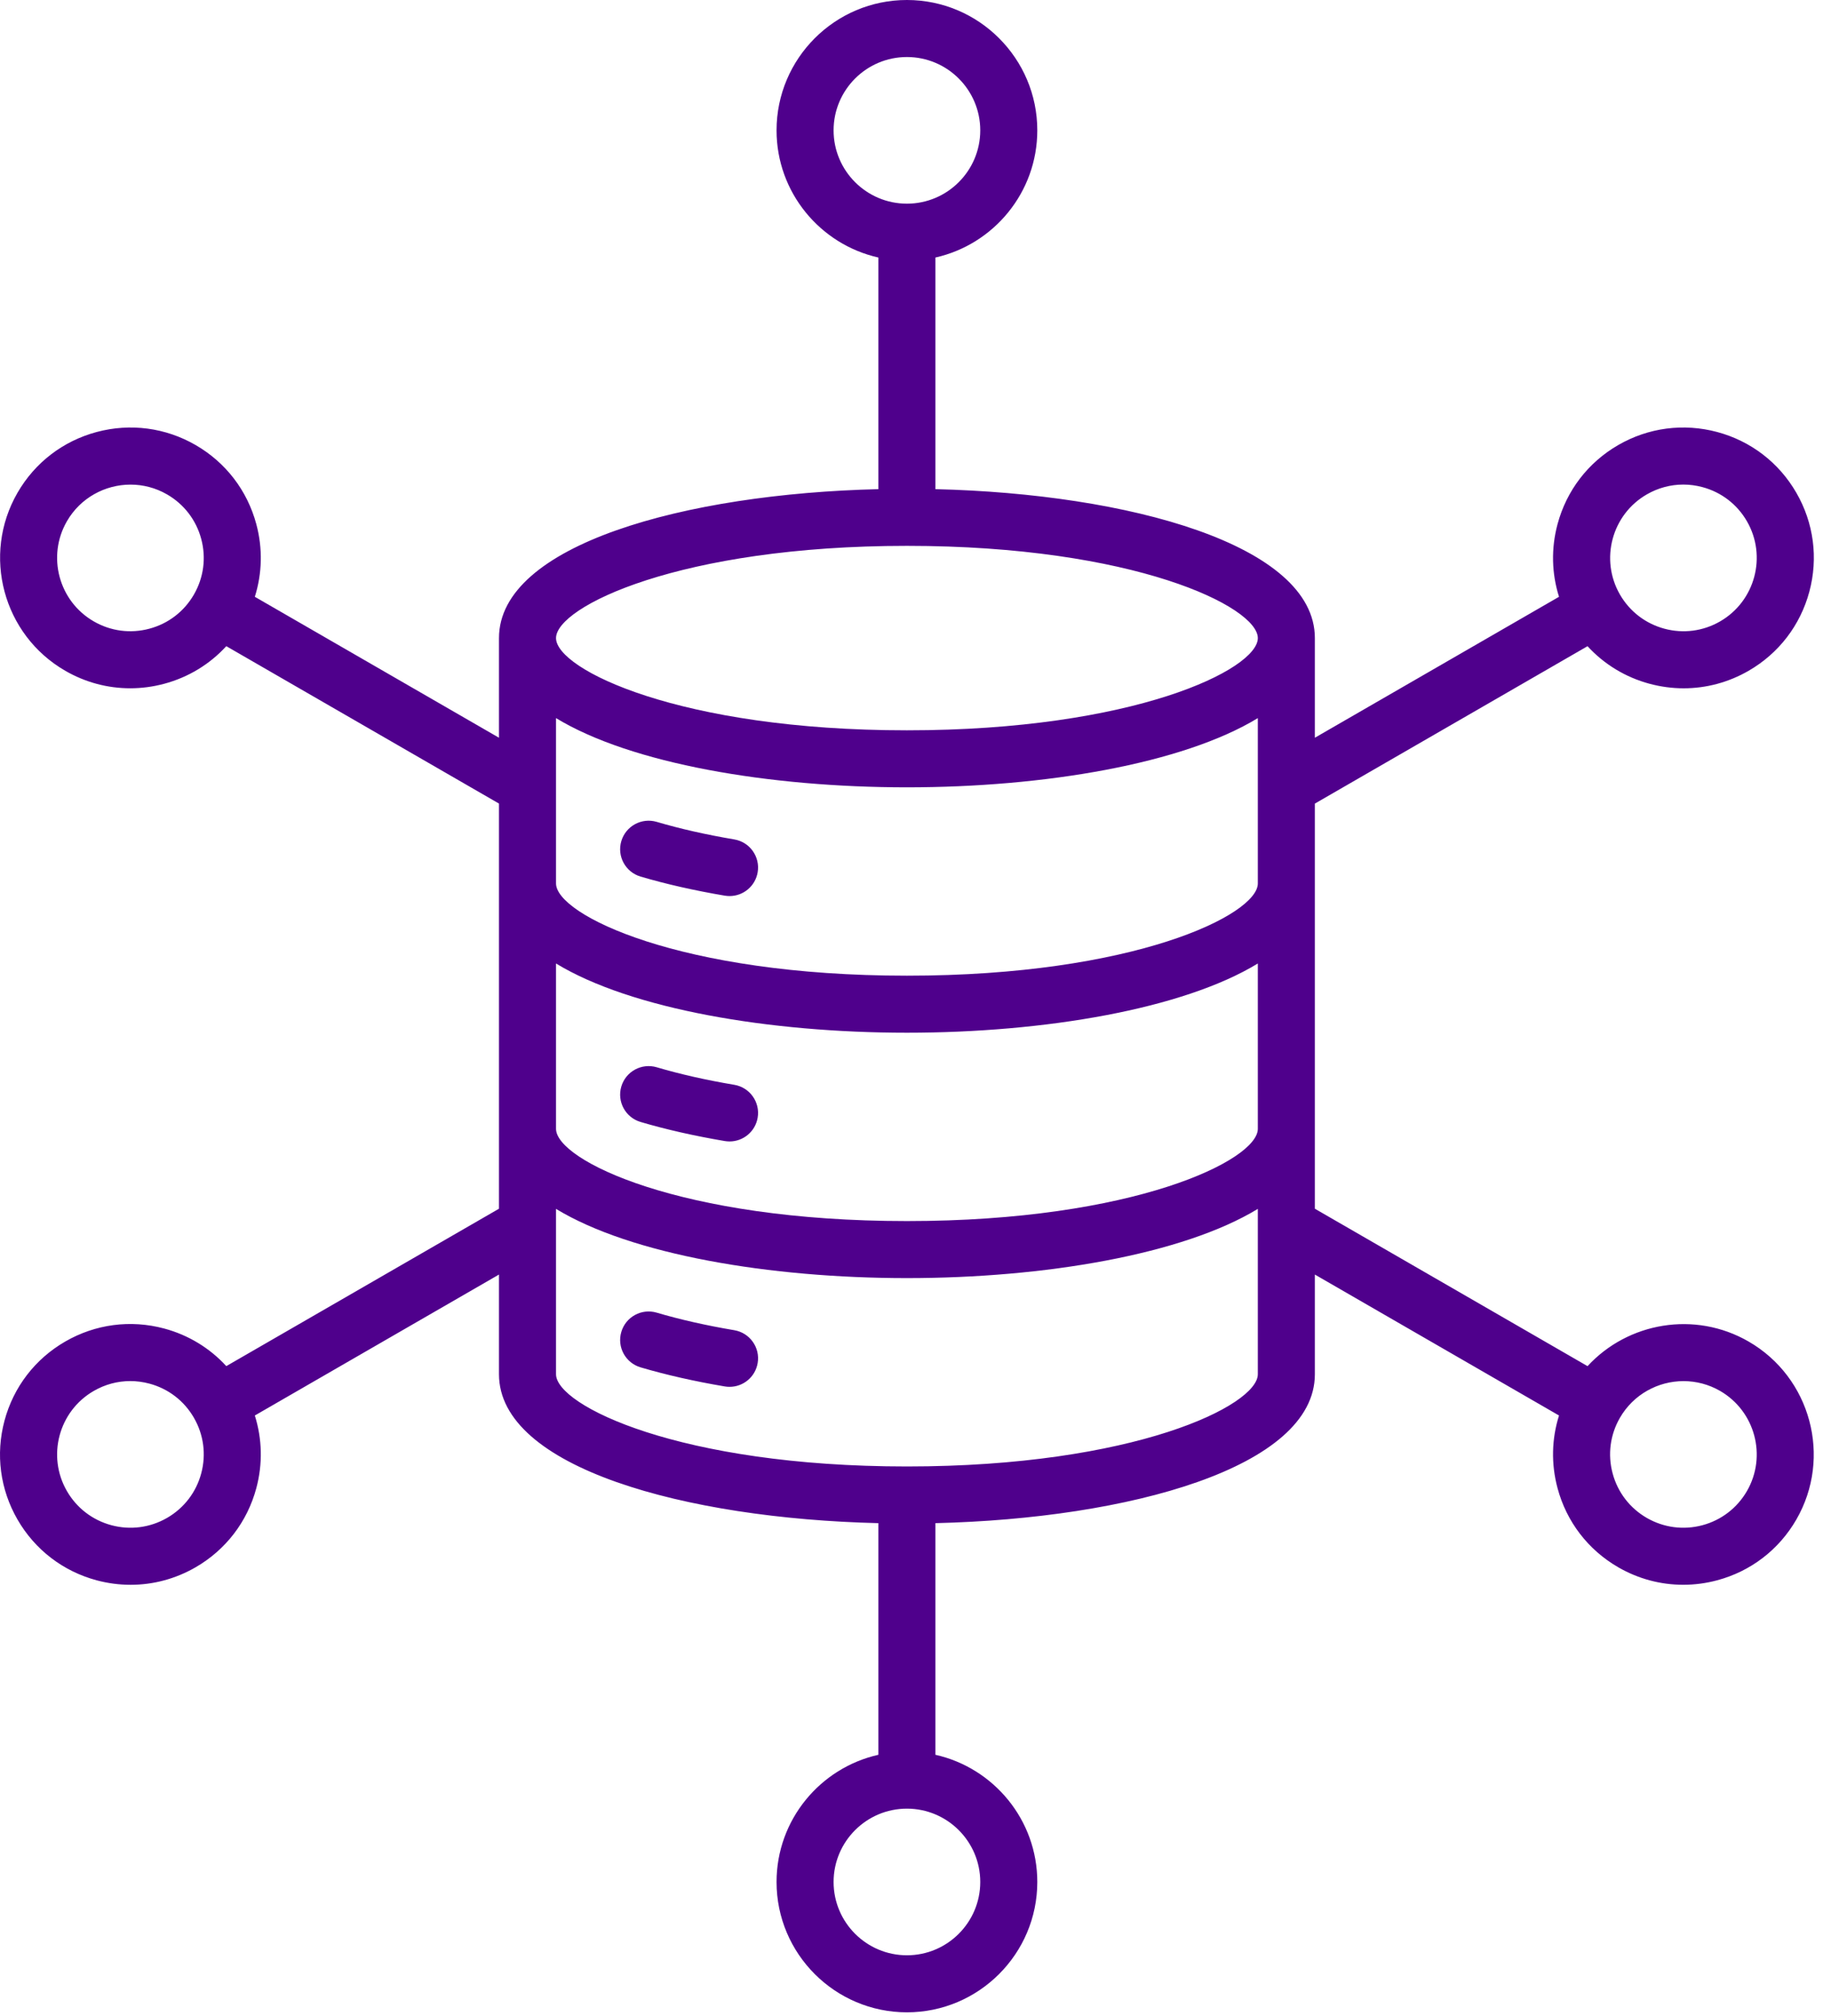 <svg width="79" height="87" viewBox="0 0 79 87" fill="none" xmlns="http://www.w3.org/2000/svg">
<path d="M75.445 57.89C73.126 56.551 70.24 57.059 68.496 58.952L56.731 52.159V34.677L68.495 27.885C69.21 28.664 70.131 29.227 71.178 29.508C71.662 29.637 72.154 29.702 72.642 29.702C73.617 29.702 74.579 29.446 75.445 28.946C76.746 28.195 77.677 26.982 78.066 25.531C78.455 24.08 78.255 22.564 77.504 21.263C76.753 19.962 75.54 19.031 74.089 18.642C72.638 18.253 71.122 18.453 69.821 19.204C68.52 19.955 67.59 21.168 67.201 22.619C66.92 23.665 66.947 24.745 67.265 25.753L56.731 31.835V27.535C56.731 23.505 48.688 21.306 40.36 21.108V11.113C42.872 10.55 44.755 8.304 44.755 5.625C44.755 2.523 42.231 0 39.13 0C36.028 0 33.505 2.523 33.505 5.625C33.505 8.304 35.388 10.55 37.899 11.113V21.108C29.572 21.306 21.529 23.504 21.529 27.535V31.835L10.995 25.753C11.312 24.745 11.34 23.665 11.059 22.619C10.67 21.168 9.74 19.955 8.439 19.204C7.138 18.453 5.622 18.253 4.171 18.642C2.72 19.031 1.507 19.961 0.756 21.262C-0.795 23.948 0.129 27.395 2.815 28.945C3.681 29.446 4.643 29.701 5.617 29.701C6.106 29.701 6.598 29.637 7.082 29.507C8.128 29.227 9.049 28.664 9.764 27.884L21.529 34.676V52.159L9.764 58.951C9.05 58.172 8.128 57.608 7.082 57.328C5.631 56.939 4.115 57.139 2.815 57.89C1.514 58.641 0.583 59.854 0.194 61.305C-0.195 62.756 0.005 64.272 0.756 65.573C1.507 66.874 2.72 67.805 4.171 68.194C4.656 68.323 5.147 68.388 5.636 68.388C6.611 68.388 7.572 68.132 8.439 67.632C9.74 66.88 10.67 65.668 11.059 64.217C11.34 63.17 11.312 62.091 10.995 61.082L21.529 55V59.301C21.529 63.331 29.572 65.53 37.899 65.727V75.723C35.388 76.286 33.505 78.532 33.505 81.211C33.505 84.312 36.028 86.836 39.13 86.836C42.231 86.836 44.755 84.312 44.755 81.211C44.755 78.532 42.872 76.286 40.36 75.723V65.727C48.688 65.53 56.731 63.331 56.731 59.301V55L67.265 61.082C66.947 62.091 66.92 63.17 67.201 64.216C67.589 65.668 68.52 66.88 69.821 67.632C70.688 68.132 71.649 68.387 72.624 68.387C73.112 68.387 73.604 68.323 74.089 68.193C75.54 67.805 76.753 66.874 77.504 65.573C79.054 62.888 78.131 59.441 75.445 57.89ZM71.052 21.335C71.539 21.054 72.08 20.91 72.628 20.91C72.903 20.91 73.18 20.947 73.452 21.02C74.268 21.238 74.95 21.762 75.373 22.494C76.245 24.004 75.726 25.942 74.215 26.815C73.483 27.237 72.631 27.35 71.815 27.131C70.999 26.912 70.317 26.389 69.894 25.657C69.022 24.146 69.541 22.207 71.052 21.335ZM8.366 25.657C7.944 26.388 7.261 26.912 6.445 27.13C5.629 27.349 4.777 27.237 4.045 26.814C2.534 25.942 2.015 24.004 2.887 22.493C3.472 21.479 4.538 20.912 5.632 20.912C6.168 20.912 6.712 21.048 7.208 21.335C7.94 21.758 8.464 22.44 8.682 23.256C8.901 24.072 8.789 24.925 8.366 25.657ZM8.682 63.58C8.464 64.396 7.94 65.078 7.208 65.501C6.476 65.923 5.624 66.035 4.808 65.817C3.992 65.598 3.31 65.075 2.887 64.343C2.015 62.832 2.534 60.894 4.045 60.022C4.532 59.74 5.073 59.596 5.622 59.596C5.896 59.596 6.173 59.633 6.445 59.706C7.262 59.924 7.944 60.448 8.366 61.179C8.789 61.911 8.901 62.764 8.682 63.58ZM35.966 5.625C35.966 3.88 37.385 2.461 39.13 2.461C40.874 2.461 42.294 3.88 42.294 5.625C42.294 7.37 40.874 8.789 39.13 8.789C37.385 8.789 35.966 7.37 35.966 5.625ZM39.13 23.555C48.926 23.555 54.27 26.184 54.27 27.535C54.27 28.885 48.926 31.515 39.13 31.515C29.334 31.515 23.99 28.885 23.99 27.535C23.99 26.184 29.334 23.555 39.13 23.555ZM23.99 30.988C27.227 32.959 33.203 33.975 39.13 33.975C45.057 33.975 51.033 32.959 54.27 30.988V38.123C54.27 39.474 48.926 42.103 39.13 42.103C29.334 42.103 23.99 39.474 23.99 38.123V30.988ZM23.99 41.577C27.227 43.548 33.203 44.564 39.13 44.564C45.057 44.564 51.033 43.548 54.27 41.577V48.712C54.27 50.063 48.926 52.692 39.13 52.692C29.334 52.692 23.99 50.063 23.99 48.712V41.577ZM42.294 81.211C42.294 82.956 40.874 84.375 39.13 84.375C37.385 84.375 35.966 82.956 35.966 81.211C35.966 79.466 37.385 78.047 39.13 78.047C40.874 78.047 42.294 79.466 42.294 81.211ZM39.13 63.281C29.334 63.281 23.99 60.652 23.99 59.301V52.166C27.227 54.137 33.203 55.153 39.13 55.153C45.057 55.153 51.033 54.137 54.27 52.166V59.301C54.27 60.652 48.926 63.281 39.13 63.281ZM75.373 64.343C74.95 65.074 74.268 65.598 73.452 65.817C72.636 66.035 71.783 65.923 71.051 65.501C70.32 65.078 69.796 64.396 69.578 63.58C69.359 62.764 69.471 61.911 69.894 61.179C70.479 60.166 71.544 59.598 72.638 59.598C73.175 59.598 73.718 59.735 74.215 60.021C75.725 60.894 76.245 62.832 75.373 64.343ZM26.807 36.297C27 35.645 27.684 35.273 28.336 35.466C29.341 35.763 30.466 36.018 31.682 36.223C32.352 36.336 32.803 36.971 32.69 37.641C32.589 38.242 32.068 38.667 31.479 38.667C31.41 38.667 31.342 38.661 31.272 38.65C29.96 38.428 28.737 38.151 27.637 37.826C26.986 37.633 26.614 36.949 26.807 36.297ZM26.807 46.886C27 46.234 27.684 45.863 28.336 46.055C29.341 46.353 30.467 46.607 31.682 46.812C32.352 46.925 32.803 47.56 32.69 48.23C32.589 48.831 32.068 49.256 31.479 49.256C31.41 49.256 31.342 49.25 31.272 49.239C29.96 49.017 28.737 48.74 27.637 48.415C26.986 48.222 26.614 47.538 26.807 46.886ZM32.69 58.819C32.589 59.42 32.068 59.845 31.479 59.845C31.41 59.845 31.342 59.84 31.272 59.828C29.96 59.606 28.737 59.329 27.637 59.004C26.986 58.811 26.614 58.127 26.807 57.475C26.999 56.823 27.683 56.451 28.335 56.644C29.34 56.941 30.466 57.196 31.681 57.401C32.352 57.514 32.803 58.149 32.69 58.819Z" fill="#4F008C"/>
</svg>
